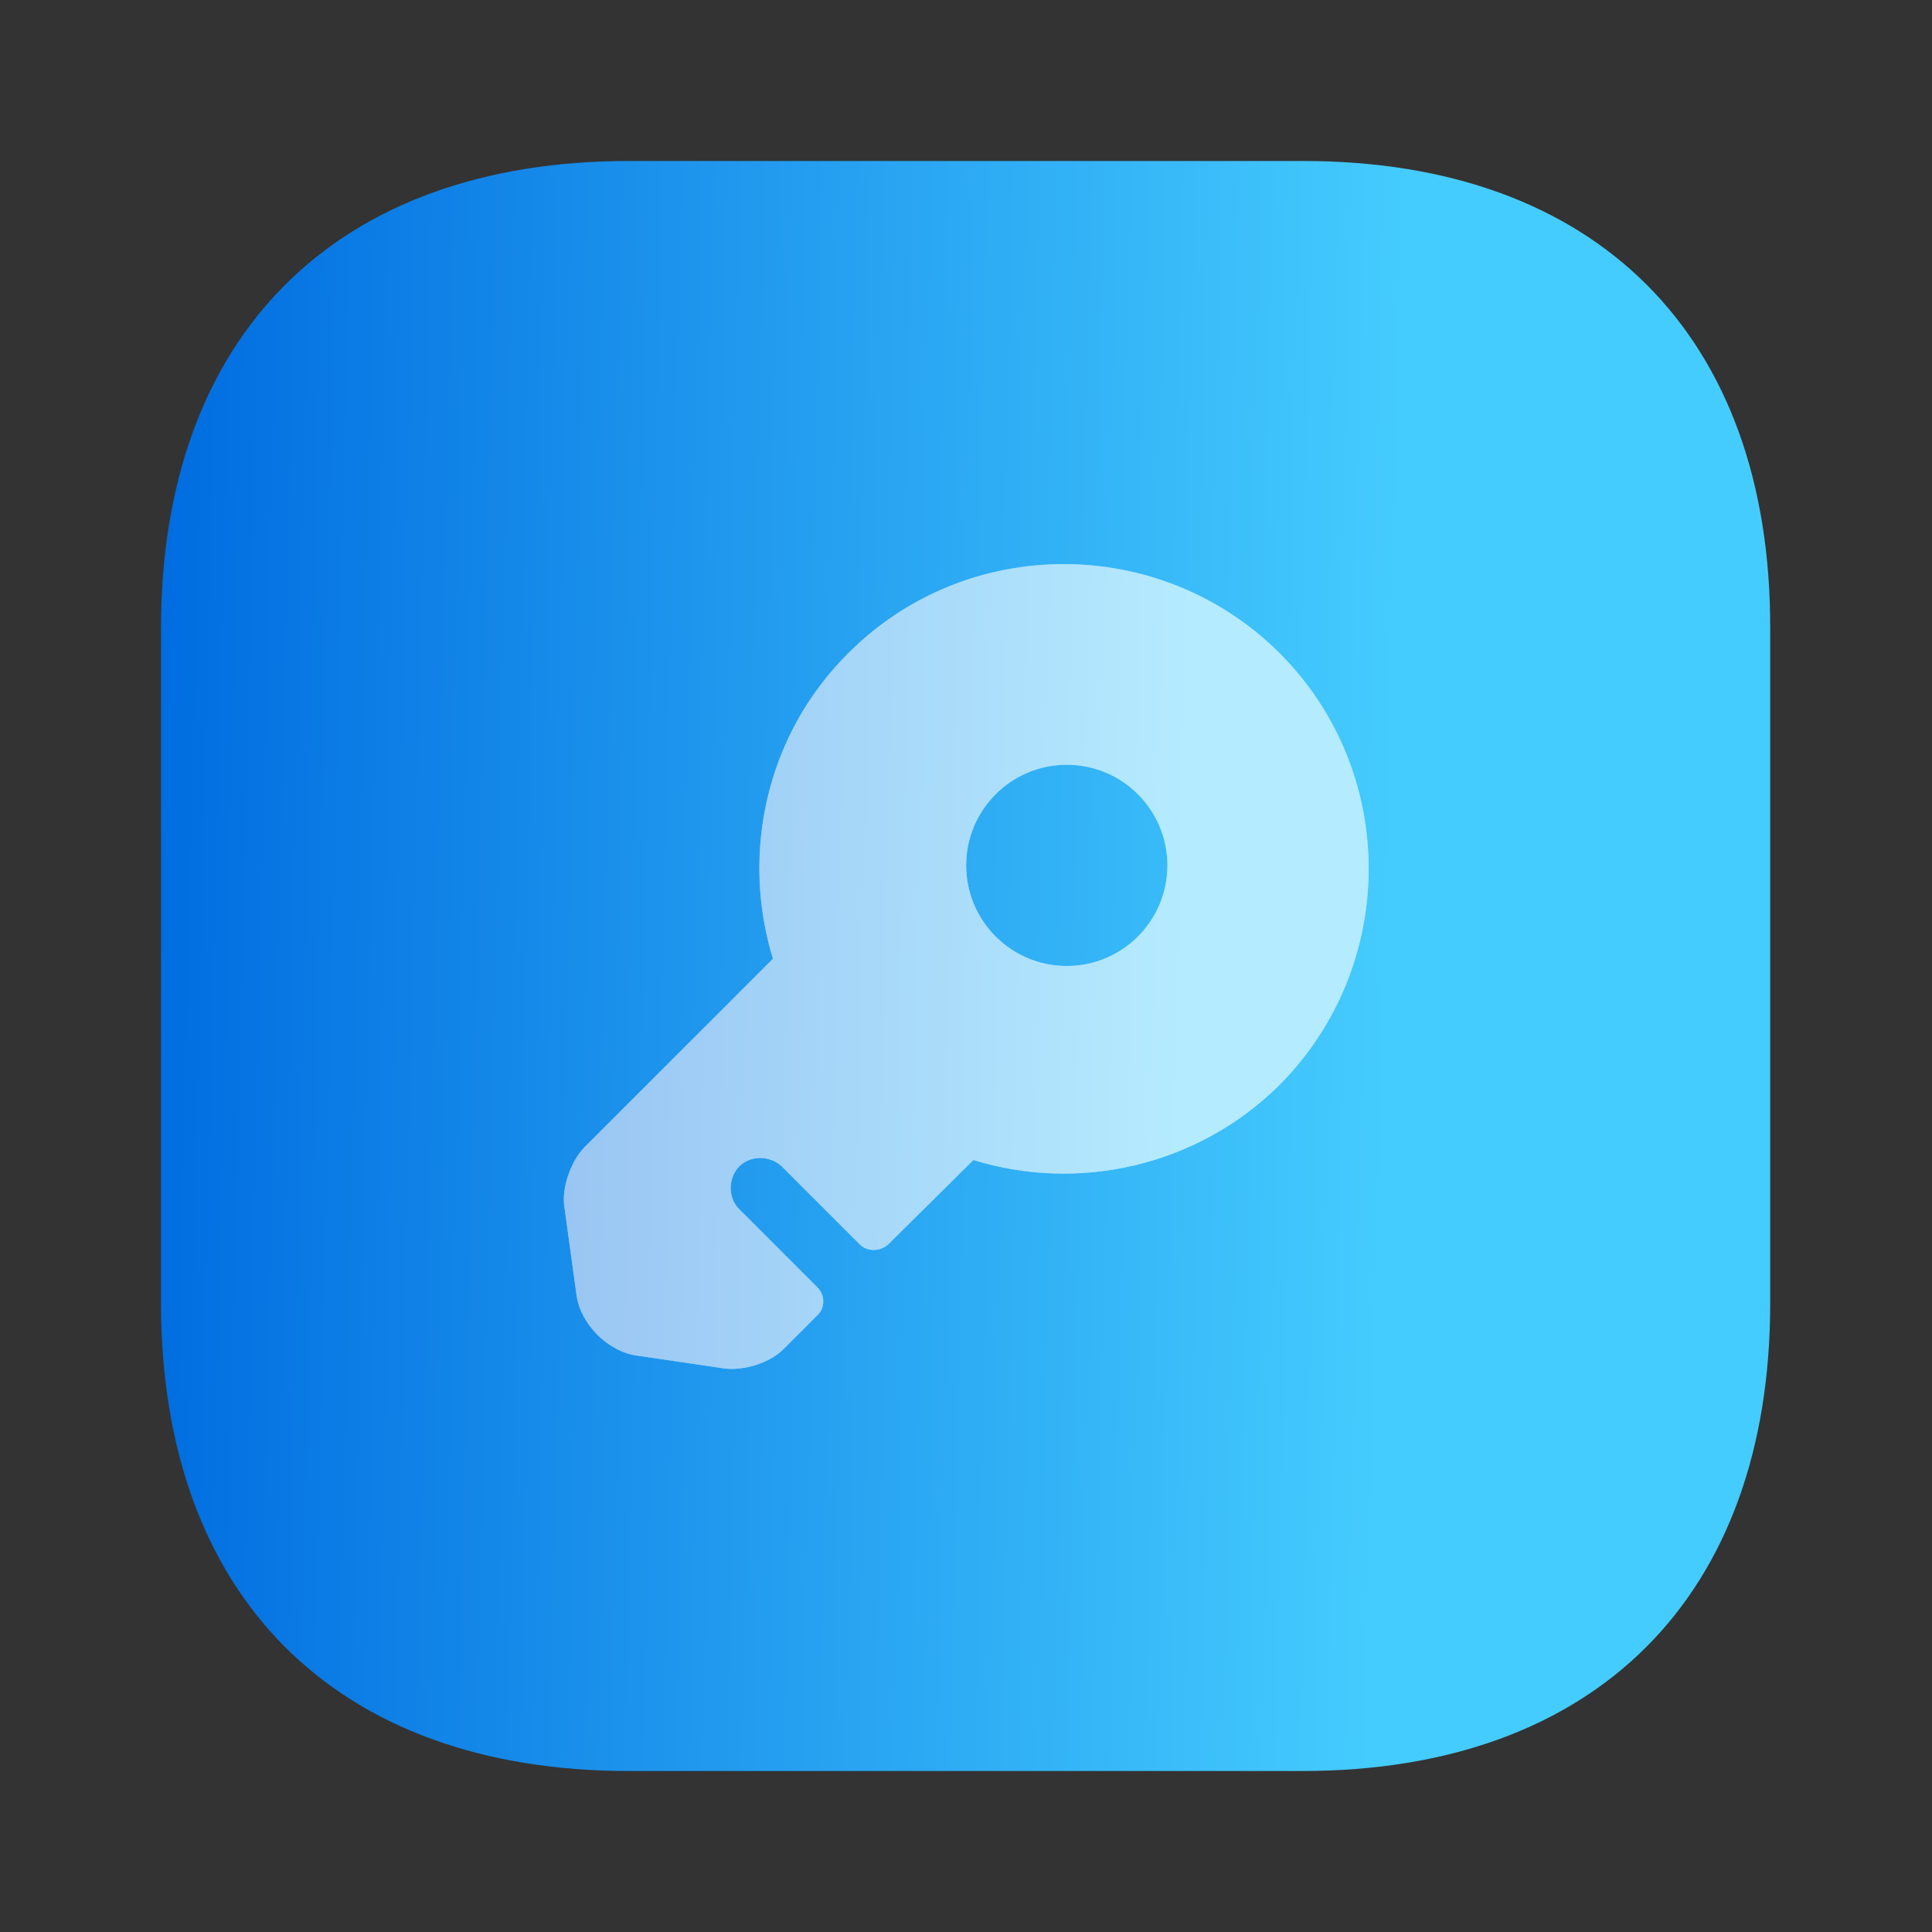 <svg width="24" height="24" viewBox="0 0 24 24" fill="none" xmlns="http://www.w3.org/2000/svg">
<rect x="0" y="0" width="24" height="24" fill="#333333" stroke="none"/>
<path d="M16.19 2H7.81C4.17 2 2 4.17 2 7.81V16.18C2 19.83 4.17 22 7.81 22H16.18C19.82 22 21.99 19.83 21.99 16.19V7.81C22 4.17 19.83 2 16.19 2Z" fill="url(#paint0_linear_2461_7516)"/>
<path d="M15.892 8.11C14.412 6.64 12.012 6.64 10.542 8.11C9.512 9.13 9.202 10.61 9.602 11.91L7.252 14.26C7.092 14.43 6.972 14.76 7.012 15L7.162 16.09C7.212 16.45 7.552 16.79 7.912 16.84L9.002 17C9.242 17.03 9.572 16.93 9.742 16.75L10.152 16.34C10.252 16.25 10.252 16.09 10.152 15.99L9.182 15.02C9.042 14.88 9.042 14.64 9.182 14.49C9.322 14.35 9.562 14.35 9.712 14.49L10.682 15.46C10.772 15.55 10.932 15.55 11.032 15.46L12.092 14.41C13.382 14.81 14.862 14.5 15.892 13.48C17.372 11.99 17.372 9.59 15.892 8.11ZM13.252 12C12.562 12 12.002 11.44 12.002 10.75C12.002 10.06 12.562 9.5 13.252 9.5C13.942 9.5 14.502 10.06 14.502 10.75C14.502 11.44 13.942 12 13.252 12Z" fill="white"/>
<path d="M15.892 8.11C14.412 6.64 12.012 6.64 10.542 8.11C9.512 9.13 9.202 10.61 9.602 11.91L7.252 14.26C7.092 14.43 6.972 14.76 7.012 15L7.162 16.09C7.212 16.45 7.552 16.79 7.912 16.84L9.002 17C9.242 17.03 9.572 16.93 9.742 16.75L10.152 16.34C10.252 16.25 10.252 16.09 10.152 15.99L9.182 15.02C9.042 14.88 9.042 14.64 9.182 14.49C9.322 14.35 9.562 14.35 9.712 14.49L10.682 15.46C10.772 15.55 10.932 15.55 11.032 15.46L12.092 14.41C13.382 14.81 14.862 14.5 15.892 13.48C17.372 11.99 17.372 9.59 15.892 8.11ZM13.252 12C12.562 12 12.002 11.44 12.002 10.75C12.002 10.06 12.562 9.5 13.252 9.5C13.942 9.5 14.502 10.06 14.502 10.75C14.502 11.44 13.942 12 13.252 12Z" fill="url(#paint1_linear_2461_7516)" fill-opacity="0.4"/>
<defs>
<linearGradient id="paint0_linear_2461_7516" x1="1.739" y1="13.323" x2="17.244" y2="13.697" gradientUnits="userSpaceOnUse">
<stop stop-color="#006CE0"/>
<stop offset="1" stop-color="#45CCFE"/>
</linearGradient>
<linearGradient id="paint1_linear_2461_7516" x1="6.873" y1="12.668" x2="14.628" y2="12.855" gradientUnits="userSpaceOnUse">
<stop stop-color="#006CE0"/>
<stop offset="1" stop-color="#45CCFE"/>
</linearGradient>
</defs>
</svg>
